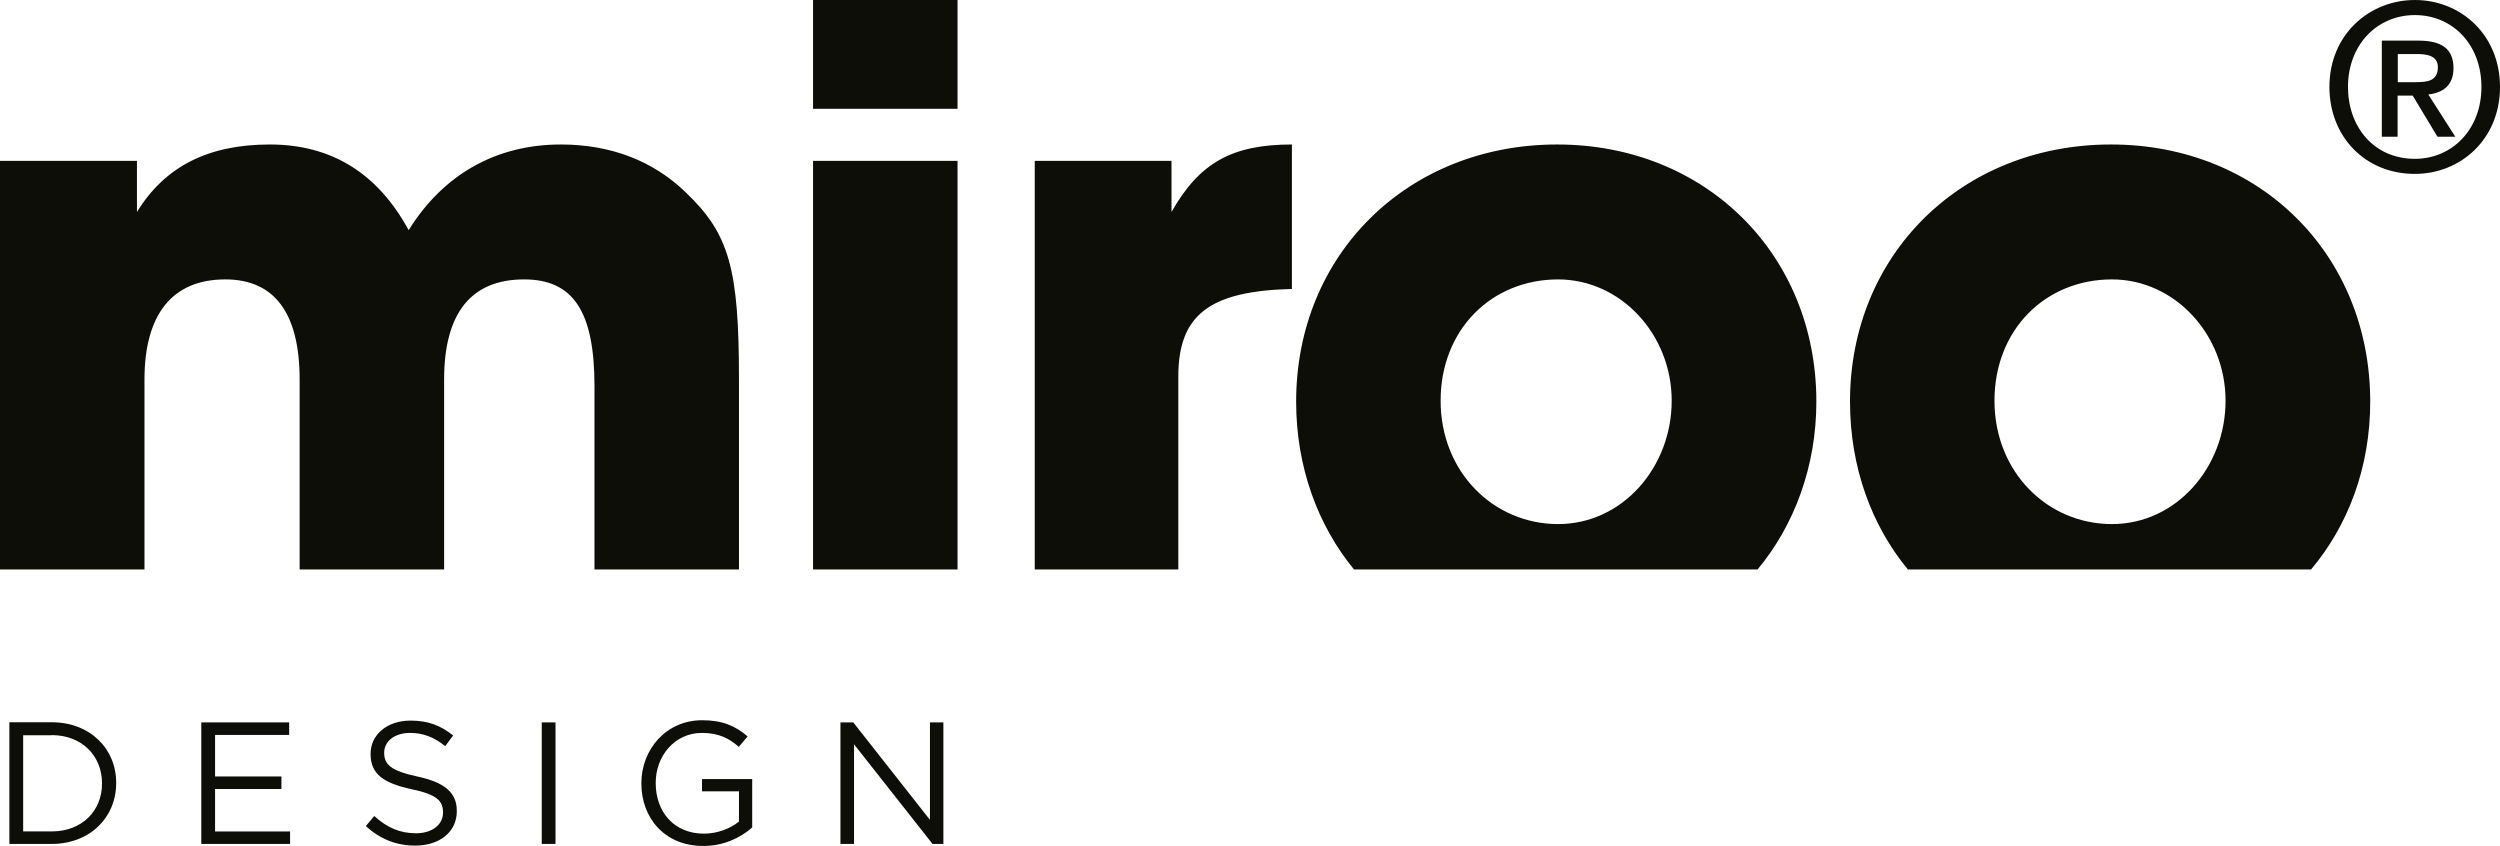 <?xml version="1.0" encoding="UTF-8"?>
<svg id="Ebene_1" data-name="Ebene 1" xmlns="http://www.w3.org/2000/svg" xmlns:xlink="http://www.w3.org/1999/xlink" viewBox="0 0 136 46.02">
  <defs>
    <style>
      .cls-1 {
        fill: none;
      }

      .cls-2 {
        clip-path: url(#clippath);
      }

      .cls-3 {
        fill: #0e0e09;
      }
    </style>
    <clipPath id="clippath">
      <rect class="cls-1" y="0" width="136" height="46.02"/>
    </clipPath>
  </defs>
  <g class="cls-2">
    <path class="cls-3" d="m114.89,15.2c3.41,0,6.18,2.99,6.18,6.6s-2.67,6.71-6.18,6.71-6.39-2.83-6.39-6.71,2.78-6.6,6.39-6.6m-.05-7.34c-8.12,0-14.2,5.97-14.2,13.99,0,3.57,1.18,6.75,3.15,9.13h21.93c2.03-2.41,3.22-5.57,3.22-9.13,0-8.02-6.03-13.99-14.1-13.99m-30.08,7.34c3.41,0,6.18,2.99,6.18,6.6s-2.67,6.71-6.18,6.71-6.39-2.83-6.39-6.71,2.78-6.6,6.39-6.6m-.05-7.34c-8.12,0-14.2,5.97-14.2,13.99,0,3.57,1.19,6.75,3.15,9.13h21.95c2-2.4,3.2-5.61,3.2-9.13,0-8.02-6.03-13.99-14.1-13.99m-28.42,23.12h7.81v-10.49c0-3.35,1.68-4.66,6.18-4.77v-7.86c-3.25,0-5.03.99-6.55,3.67v-2.78h-7.44v22.23ZM52.09,0h-7.86v5.92h7.86V0Zm0,8.75h-7.86v22.23h7.86V8.75ZM0,30.98h7.86v-10.33c0-3.56,1.52-5.45,4.4-5.45,2.67,0,4.04,1.83,4.04,5.45v10.33h7.86v-10.33c0-3.62,1.47-5.45,4.35-5.45,2.67,0,3.83,1.73,3.83,5.82v9.96h7.86v-10.33c0-6.03-.52-7.91-2.88-10.17-1.78-1.73-4.09-2.62-6.81-2.62-3.51,0-6.39,1.62-8.28,4.66-1.68-3.09-4.19-4.66-7.55-4.66s-5.71,1.2-7.23,3.67v-2.78H0v22.23Z"/>
    <path class="cls-3" d="m134.99,4.73c0,2.31-1.59,3.91-3.62,3.91-2.25,0-3.64-1.76-3.64-3.91,0-2.3,1.59-3.91,3.64-3.91s3.62,1.6,3.62,3.91m1.01,0C136,1.88,133.85,0,131.37,0s-4.65,1.88-4.65,4.73c0,2.69,1.93,4.73,4.65,4.73,2.48,0,4.63-1.88,4.63-4.73m-5.56-.26v-1.53h1.04c.52,0,1.14.08,1.14.71,0,.76-.57.82-1.21.82h-.96Zm0,.73h.81l1.35,2.24h.97l-1.47-2.3c.78-.09,1.37-.48,1.37-1.43,0-1.06-.65-1.5-1.91-1.5h-1.99v5.23h.86v-2.24Z"/>
    <path class="cls-3" d="m45.73,45.91h.73v-5.42l4.27,5.42h.59v-6.61h-.73v5.3l-4.17-5.3h-.7v6.61Zm-7.46.11c1.11,0,2.04-.46,2.65-1.01v-2.63h-2.73v.67h2.01v1.64c-.45.37-1.15.66-1.91.66-1.61,0-2.62-1.17-2.62-2.75v-.02c0-1.47,1.05-2.71,2.51-2.71.94,0,1.5.31,2.01.76l.48-.57c-.66-.56-1.35-.88-2.47-.88-1.98,0-3.31,1.61-3.31,3.42v.02c0,1.89,1.28,3.4,3.36,3.4m-8.78-.11h.75v-6.61h-.75v6.61Zm-6.88.09c1.31,0,2.26-.73,2.26-1.87v-.02c0-1.01-.68-1.55-2.15-1.87-1.45-.31-1.8-.66-1.8-1.28v-.02c0-.6.55-1.07,1.41-1.07.68,0,1.3.22,1.91.72l.43-.58c-.67-.54-1.36-.81-2.32-.81-1.26,0-2.17.76-2.17,1.8v.02c0,1.09.7,1.58,2.22,1.91,1.39.29,1.72.64,1.72,1.26v.02c0,.65-.59,1.12-1.47,1.12s-1.58-.31-2.27-.94l-.46.55c.79.71,1.65,1.06,2.7,1.06m-11.65-.09h4.83v-.68h-4.08v-2.31h3.61v-.68h-3.61v-2.26h4.03v-.68h-4.78v6.61Zm-8.14-5.92c1.67,0,2.74,1.15,2.74,2.62v.02c0,1.46-1.07,2.6-2.74,2.6h-1.55v-5.23h1.55Zm-2.3,5.92h2.3c2.08,0,3.51-1.44,3.51-3.31v-.02c0-1.86-1.43-3.29-3.51-3.29H.51v6.61Z"/>
  </g>
</svg>